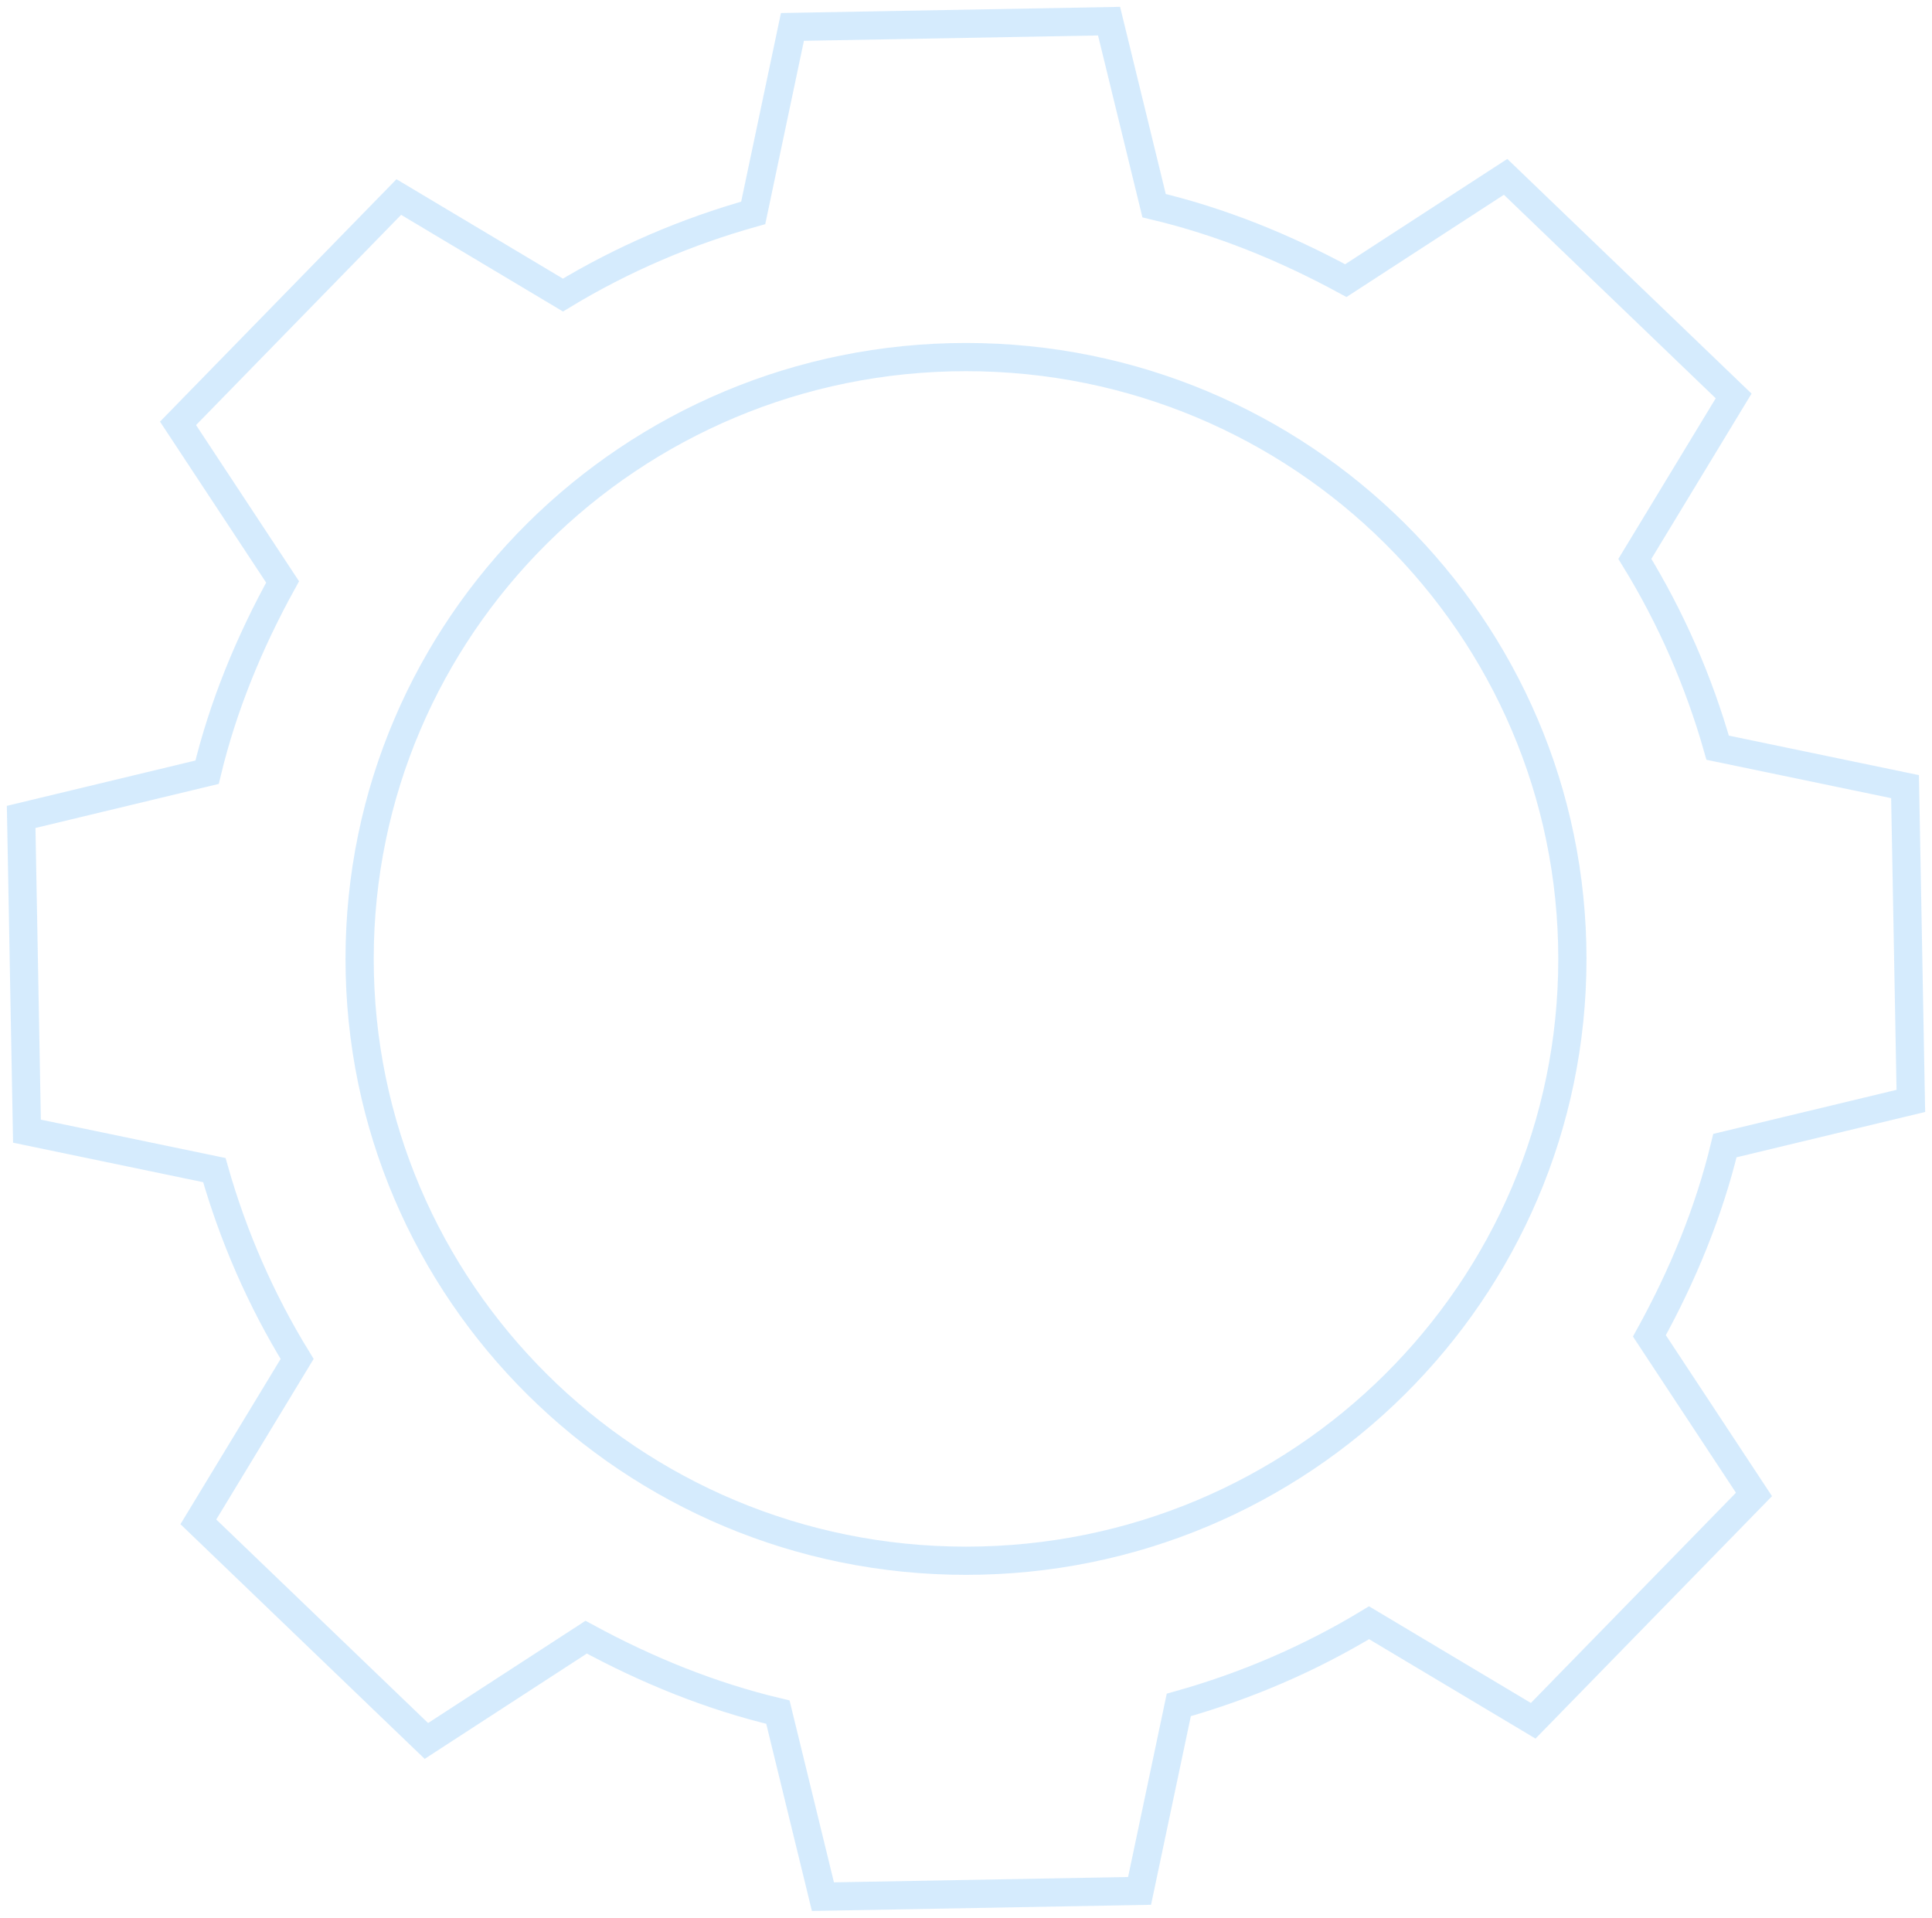 <?xml version="1.0" encoding="UTF-8"?> <svg xmlns="http://www.w3.org/2000/svg" width="137" height="136" viewBox="0 0 137 136" fill="none"> <path opacity="0.5" fill-rule="evenodd" clip-rule="evenodd" d="M39.918 20.924C44.141 18.368 48.673 16.425 53.411 15.097L56.192 1.909L78.645 1.5L81.838 14.585C86.576 15.71 91.108 17.55 95.434 19.901L106.764 12.541L122.934 28.079L115.93 39.631C118.505 43.823 120.462 48.321 121.801 53.023L135.088 55.784L135.5 78.07L122.316 81.239C121.183 85.941 119.329 90.439 116.961 94.733L124.376 105.978L108.721 122.028L97.082 115.076C92.859 117.633 88.327 119.575 83.589 120.904L80.808 134.091L58.355 134.5L55.162 121.415C50.424 120.29 45.892 118.45 41.566 116.099L30.236 123.459L14.066 107.921L21.07 96.369C18.495 92.177 16.538 87.679 15.199 82.977L1.912 80.216L1.5 57.931L14.684 54.761C15.817 50.059 17.67 45.561 20.039 41.267L12.624 30.022L28.279 13.972L39.918 20.924ZM68.5 25.322C92.248 25.322 111.499 44.43 111.499 68C111.499 91.571 92.248 110.679 68.5 110.679C44.752 110.679 25.501 91.571 25.501 68C25.501 44.43 44.752 25.322 68.5 25.322Z" stroke="#ADD8FD" stroke-width="2" stroke-miterlimit="22.926"></path> </svg> 